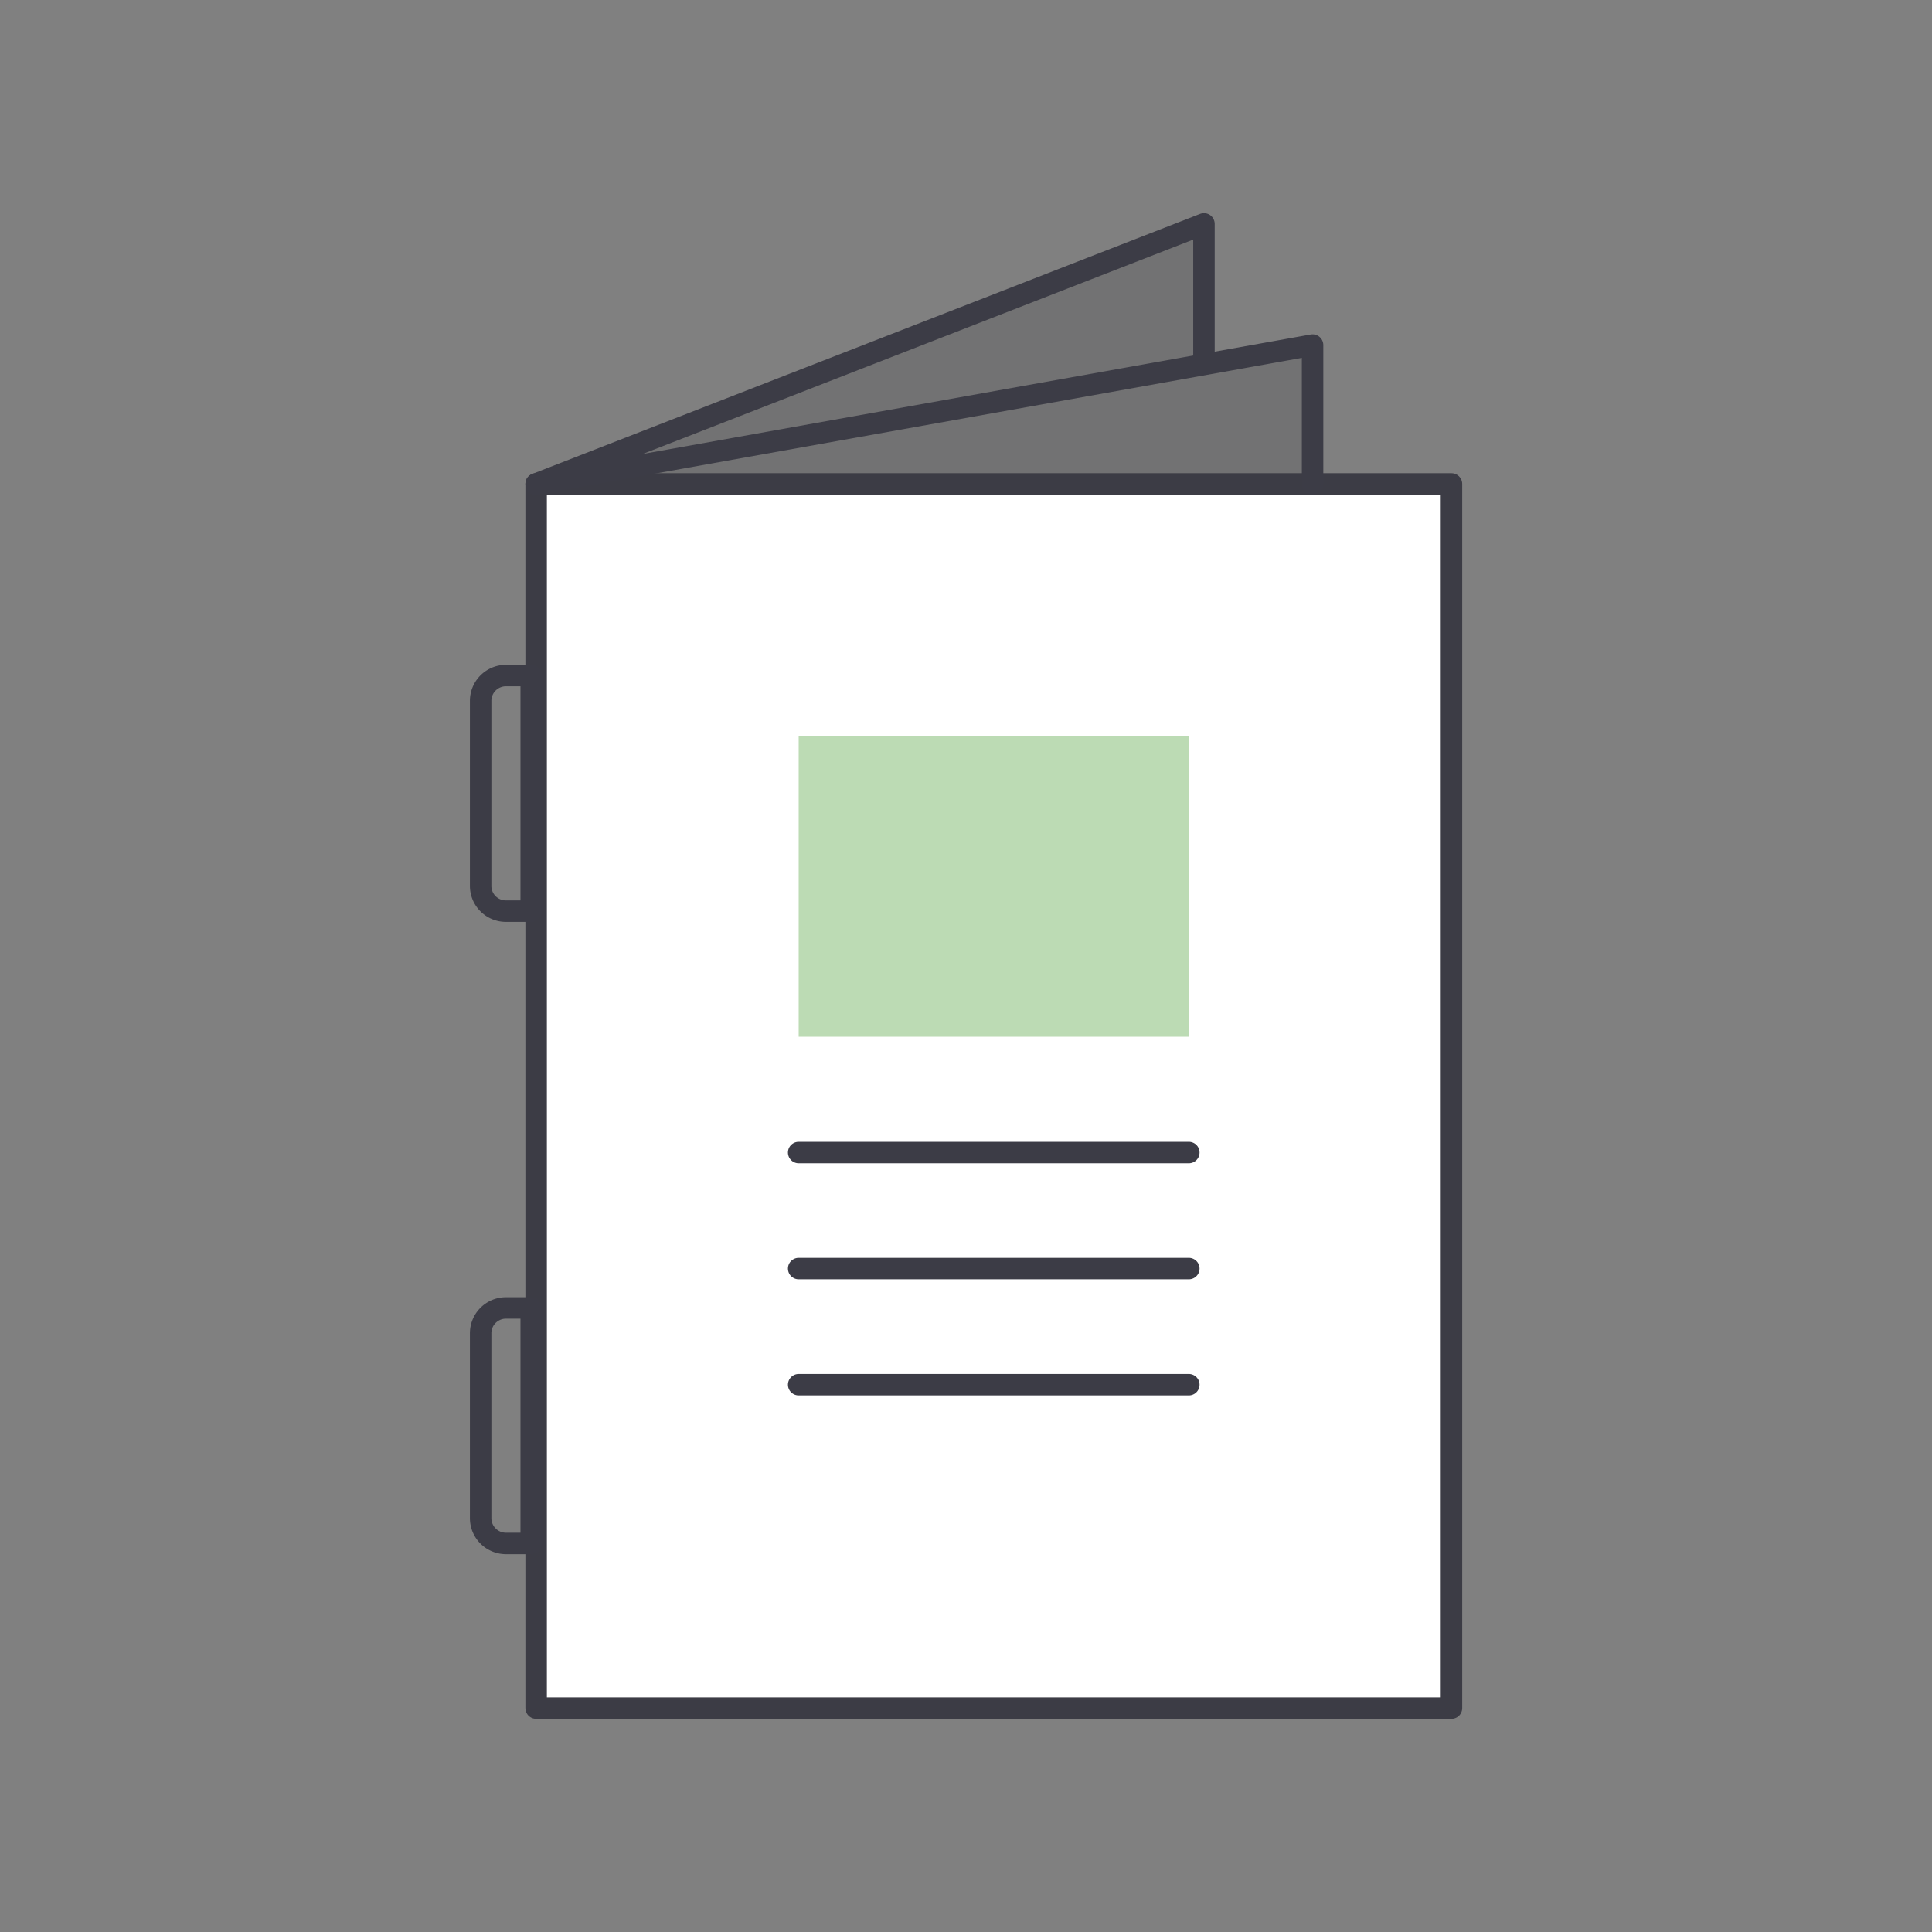 <?xml version="1.0" encoding="UTF-8"?> <svg xmlns="http://www.w3.org/2000/svg" id="Слой_1" data-name="Слой 1" viewBox="0 0 180 180"><rect x="0" y="0" width="180" height="180" fill="#808080" stroke="none"/> <defs> <style>.cls-1{fill:#3c3c45;opacity:0.2;isolation:isolate;}.cls-2,.cls-5{fill:#fff;}.cls-2{stroke:#3c3c45;}.cls-2,.cls-3,.cls-5{stroke-linecap:round;stroke-linejoin:round;stroke-width:2px;}.cls-3{fill:none;}.cls-3,.cls-5{stroke:#3c3c46;}.cls-4{fill:#bcdbb4;}</style> </defs> <title>ic</title> <polygon class="cls-1" points="112.17 33.33 122.29 32.15 121.88 45.77 49.95 45.09 111.37 21.18 112.17 33.33"></polygon> <rect class="cls-2" x="49.95" y="45.09" width="85.28" height="114.05"></rect> <polyline class="cls-3" points="112.17 33.33 112.17 20.86 49.95 45.09 122.29 32.15 122.29 45.09"></polyline> <rect class="cls-4" x="74.41" y="68.57" width="36.35" height="28.02"></rect> <line class="cls-5" x1="110.76" y1="107.38" x2="74.41" y2="107.38"></line> <line class="cls-5" x1="110.76" y1="118.19" x2="74.41" y2="118.19"></line> <line class="cls-5" x1="110.76" y1="129.01" x2="74.41" y2="129.01"></line> <path class="cls-3" d="M49.49,62.94H47.13a2.36,2.36,0,0,0-2.35,2.36V82.54a2.35,2.35,0,0,0,2.35,2.35h2.36Z"></path> <path class="cls-3" d="M49.49,121.86H47.13a2.36,2.36,0,0,0-2.35,2.36v17.22a2.36,2.36,0,0,0,2.35,2.36h2.36Z"></path> </svg> 